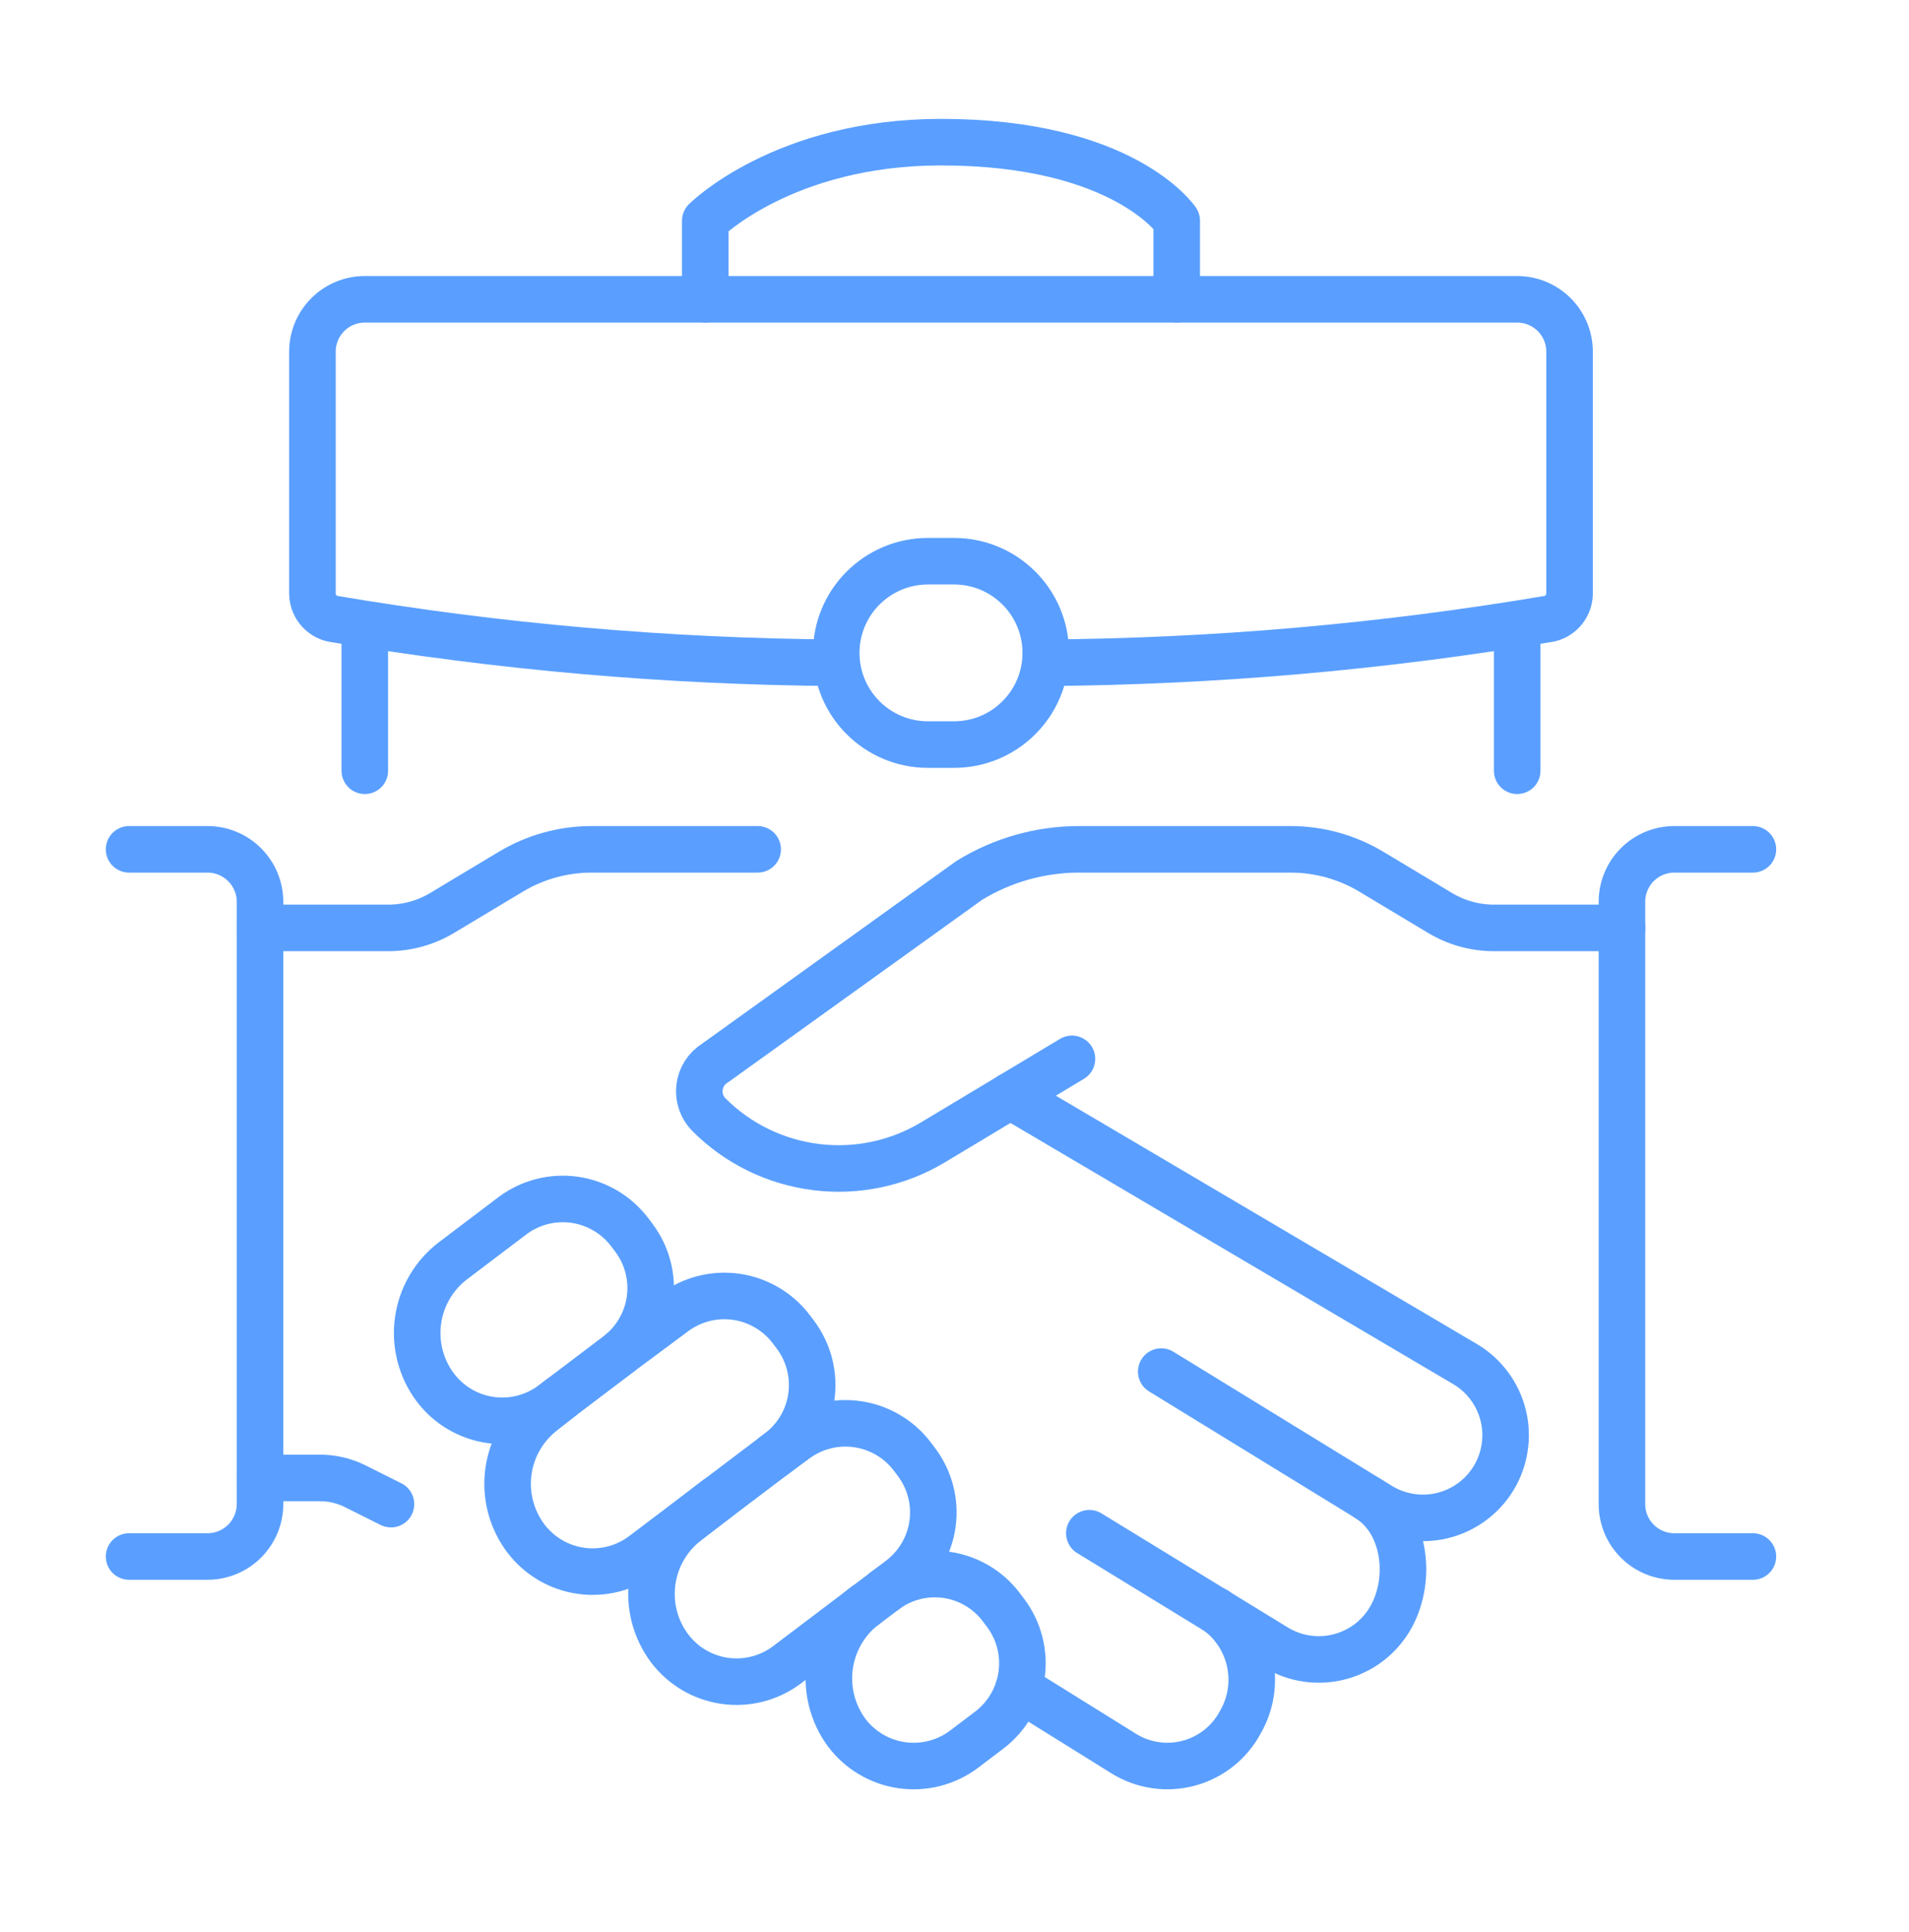 <svg width="82" height="83" viewBox="0 0 82 83" fill="none" xmlns="http://www.w3.org/2000/svg">
<path d="M11.17 63.481H13.748C14.272 63.481 14.788 63.603 15.257 63.837L16.794 64.606" stroke="#5A9FFF" stroke-width="2" stroke-linecap="round" stroke-linejoin="round"/>
<path d="M32.545 36.481H25.415C24.192 36.481 22.991 36.813 21.942 37.443L18.989 39.215C18.29 39.634 17.489 39.856 16.674 39.856H11.17" stroke="#5A9FFF" stroke-width="2" stroke-linecap="round" stroke-linejoin="round"/>
<path d="M5.545 36.481H8.92C9.516 36.483 10.087 36.72 10.509 37.142C10.93 37.564 11.168 38.135 11.17 38.731V64.606C11.168 65.202 10.93 65.773 10.509 66.195C10.087 66.617 9.516 66.854 8.92 66.856H5.545" stroke="#5A9FFF" stroke-width="2" stroke-linecap="round" stroke-linejoin="round"/>
<path d="M43.398 47.07L62.984 58.622C63.381 58.866 63.726 59.187 63.999 59.565C64.273 59.943 64.469 60.37 64.577 60.824C64.685 61.278 64.702 61.748 64.628 62.209C64.554 62.669 64.391 63.111 64.146 63.508C63.901 63.905 63.581 64.25 63.203 64.523C62.825 64.797 62.397 64.993 61.944 65.101C61.49 65.209 61.019 65.226 60.559 65.152C60.099 65.078 59.657 64.914 59.26 64.67L49.88 58.913" stroke="#5A9FFF" stroke-width="2" stroke-linecap="round" stroke-linejoin="round"/>
<path d="M58.745 64.356C60.345 65.342 60.667 67.75 59.776 69.407C59.547 69.833 59.233 70.208 58.854 70.509C58.475 70.809 58.038 71.029 57.571 71.155C57.103 71.281 56.615 71.31 56.136 71.24C55.658 71.171 55.198 71.004 54.786 70.75L46.792 65.856" stroke="#5A9FFF" stroke-width="2" stroke-linecap="round" stroke-linejoin="round"/>
<path d="M52.206 69.158C52.958 69.681 53.485 70.468 53.682 71.363C53.88 72.257 53.733 73.194 53.271 73.985C53.042 74.411 52.728 74.786 52.349 75.087C51.97 75.387 51.533 75.607 51.066 75.733C50.598 75.859 50.11 75.888 49.632 75.818C49.153 75.748 48.693 75.582 48.281 75.328L43.758 72.513" stroke="#5A9FFF" stroke-width="2" stroke-linecap="round" stroke-linejoin="round"/>
<path d="M69.674 39.856H64.174C63.358 39.856 62.558 39.634 61.859 39.215L58.906 37.443C57.857 36.813 56.656 36.481 55.433 36.481H46.35C44.684 36.481 43.051 36.943 41.633 37.816L30.716 45.659C30.532 45.772 30.377 45.925 30.261 46.107C30.145 46.288 30.072 46.494 30.047 46.708C30.022 46.922 30.045 47.139 30.116 47.342C30.187 47.546 30.303 47.731 30.455 47.883C31.697 49.125 33.318 49.916 35.061 50.13C36.804 50.345 38.569 49.971 40.075 49.067L46.045 45.481" stroke="#5A9FFF" stroke-width="2" stroke-linecap="round" stroke-linejoin="round"/>
<path d="M75.295 66.856H71.92C71.323 66.856 70.751 66.619 70.329 66.197C69.907 65.775 69.67 65.203 69.67 64.606V38.731C69.67 38.134 69.907 37.562 70.329 37.14C70.751 36.718 71.323 36.481 71.92 36.481H75.295" stroke="#5A9FFF" stroke-width="2" stroke-linecap="round" stroke-linejoin="round"/>
<path d="M26.527 58.193L23.74 60.303C22.979 60.876 22.022 61.125 21.078 60.993C20.134 60.862 19.281 60.362 18.705 59.603C18.084 58.779 17.815 57.743 17.957 56.722C18.098 55.7 18.638 54.776 19.459 54.152L22.009 52.221C22.77 51.649 23.727 51.401 24.671 51.532C25.614 51.664 26.467 52.163 27.044 52.921L27.223 53.158C27.797 53.918 28.046 54.875 27.915 55.819C27.785 56.763 27.286 57.617 26.527 58.193Z" stroke="#5A9FFF" stroke-width="2" stroke-linecap="round" stroke-linejoin="round"/>
<path d="M38.009 68.326C38.384 68.044 38.812 67.838 39.267 67.722C39.722 67.605 40.195 67.579 40.66 67.645C41.125 67.712 41.572 67.869 41.976 68.108C42.38 68.347 42.733 68.664 43.015 69.04L43.194 69.277C43.766 70.038 44.014 70.996 43.882 71.939C43.751 72.882 43.252 73.736 42.494 74.312L41.412 75.131C40.651 75.704 39.694 75.953 38.75 75.822C37.806 75.69 36.953 75.19 36.377 74.431C35.761 73.601 35.497 72.561 35.643 71.537C35.789 70.514 36.333 69.589 37.157 68.964" stroke="#5A9FFF" stroke-width="2" stroke-linecap="round" stroke-linejoin="round"/>
<path d="M26.677 58.076L28.95 56.388C29.711 55.816 30.668 55.568 31.612 55.699C32.555 55.831 33.408 56.33 33.985 57.088L34.164 57.325C34.736 58.086 34.984 59.043 34.852 59.987C34.721 60.93 34.222 61.783 33.464 62.36L27.624 66.78C26.863 67.353 25.906 67.602 24.962 67.471C24.018 67.339 23.165 66.839 22.589 66.08C21.968 65.256 21.699 64.22 21.841 63.199C21.982 62.177 22.522 61.253 23.343 60.629L24.063 60.058" stroke="#5A9FFF" stroke-width="2" stroke-linecap="round" stroke-linejoin="round"/>
<path d="M33.242 62.527L34.151 61.858C34.912 61.286 35.869 61.038 36.813 61.17C37.756 61.301 38.609 61.8 39.186 62.558L39.365 62.795C39.938 63.556 40.187 64.513 40.056 65.457C39.924 66.401 39.424 67.254 38.665 67.83L33.804 71.509C33.042 72.081 32.086 72.329 31.142 72.198C30.199 72.067 29.346 71.567 28.769 70.809C28.148 69.985 27.879 68.95 28.021 67.928C28.162 66.906 28.702 65.982 29.523 65.358L30.796 64.374" stroke="#5A9FFF" stroke-width="2" stroke-linecap="round" stroke-linejoin="round"/>
<path d="M40.982 24.106H39.858C37.683 24.106 35.92 25.869 35.92 28.044C35.92 30.218 37.683 31.981 39.858 31.981H40.982C43.157 31.981 44.92 30.218 44.92 28.044C44.92 25.869 43.157 24.106 40.982 24.106Z" stroke="#5A9FFF" stroke-width="2" stroke-linecap="round" stroke-linejoin="round"/>
<path d="M44.92 28.467C52.176 28.416 59.416 27.783 66.571 26.573C66.814 26.512 67.029 26.372 67.183 26.174C67.337 25.976 67.421 25.733 67.42 25.482V15.106C67.42 14.509 67.183 13.937 66.761 13.515C66.339 13.093 65.767 12.856 65.17 12.856H15.67C15.073 12.856 14.501 13.093 14.079 13.515C13.657 13.937 13.42 14.509 13.42 15.106V25.482C13.419 25.733 13.503 25.976 13.656 26.174C13.81 26.372 14.026 26.512 14.269 26.573C21.424 27.783 28.664 28.416 35.92 28.467" stroke="#5A9FFF" stroke-width="2" stroke-linecap="round" stroke-linejoin="round"/>
<path d="M30.295 12.856V9.481C30.295 9.481 33.67 6.106 40.42 6.106C48.295 6.106 50.545 9.481 50.545 9.481V12.856" stroke="#5A9FFF" stroke-width="2" stroke-linecap="round" stroke-linejoin="round"/>
<path d="M65.17 33.106V26.915" stroke="#5A9FFF" stroke-width="2" stroke-linecap="round" stroke-linejoin="round"/>
<path d="M15.67 26.924V33.106" stroke="#5A9FFF" stroke-width="2" stroke-linecap="round" stroke-linejoin="round"/>
</svg>
